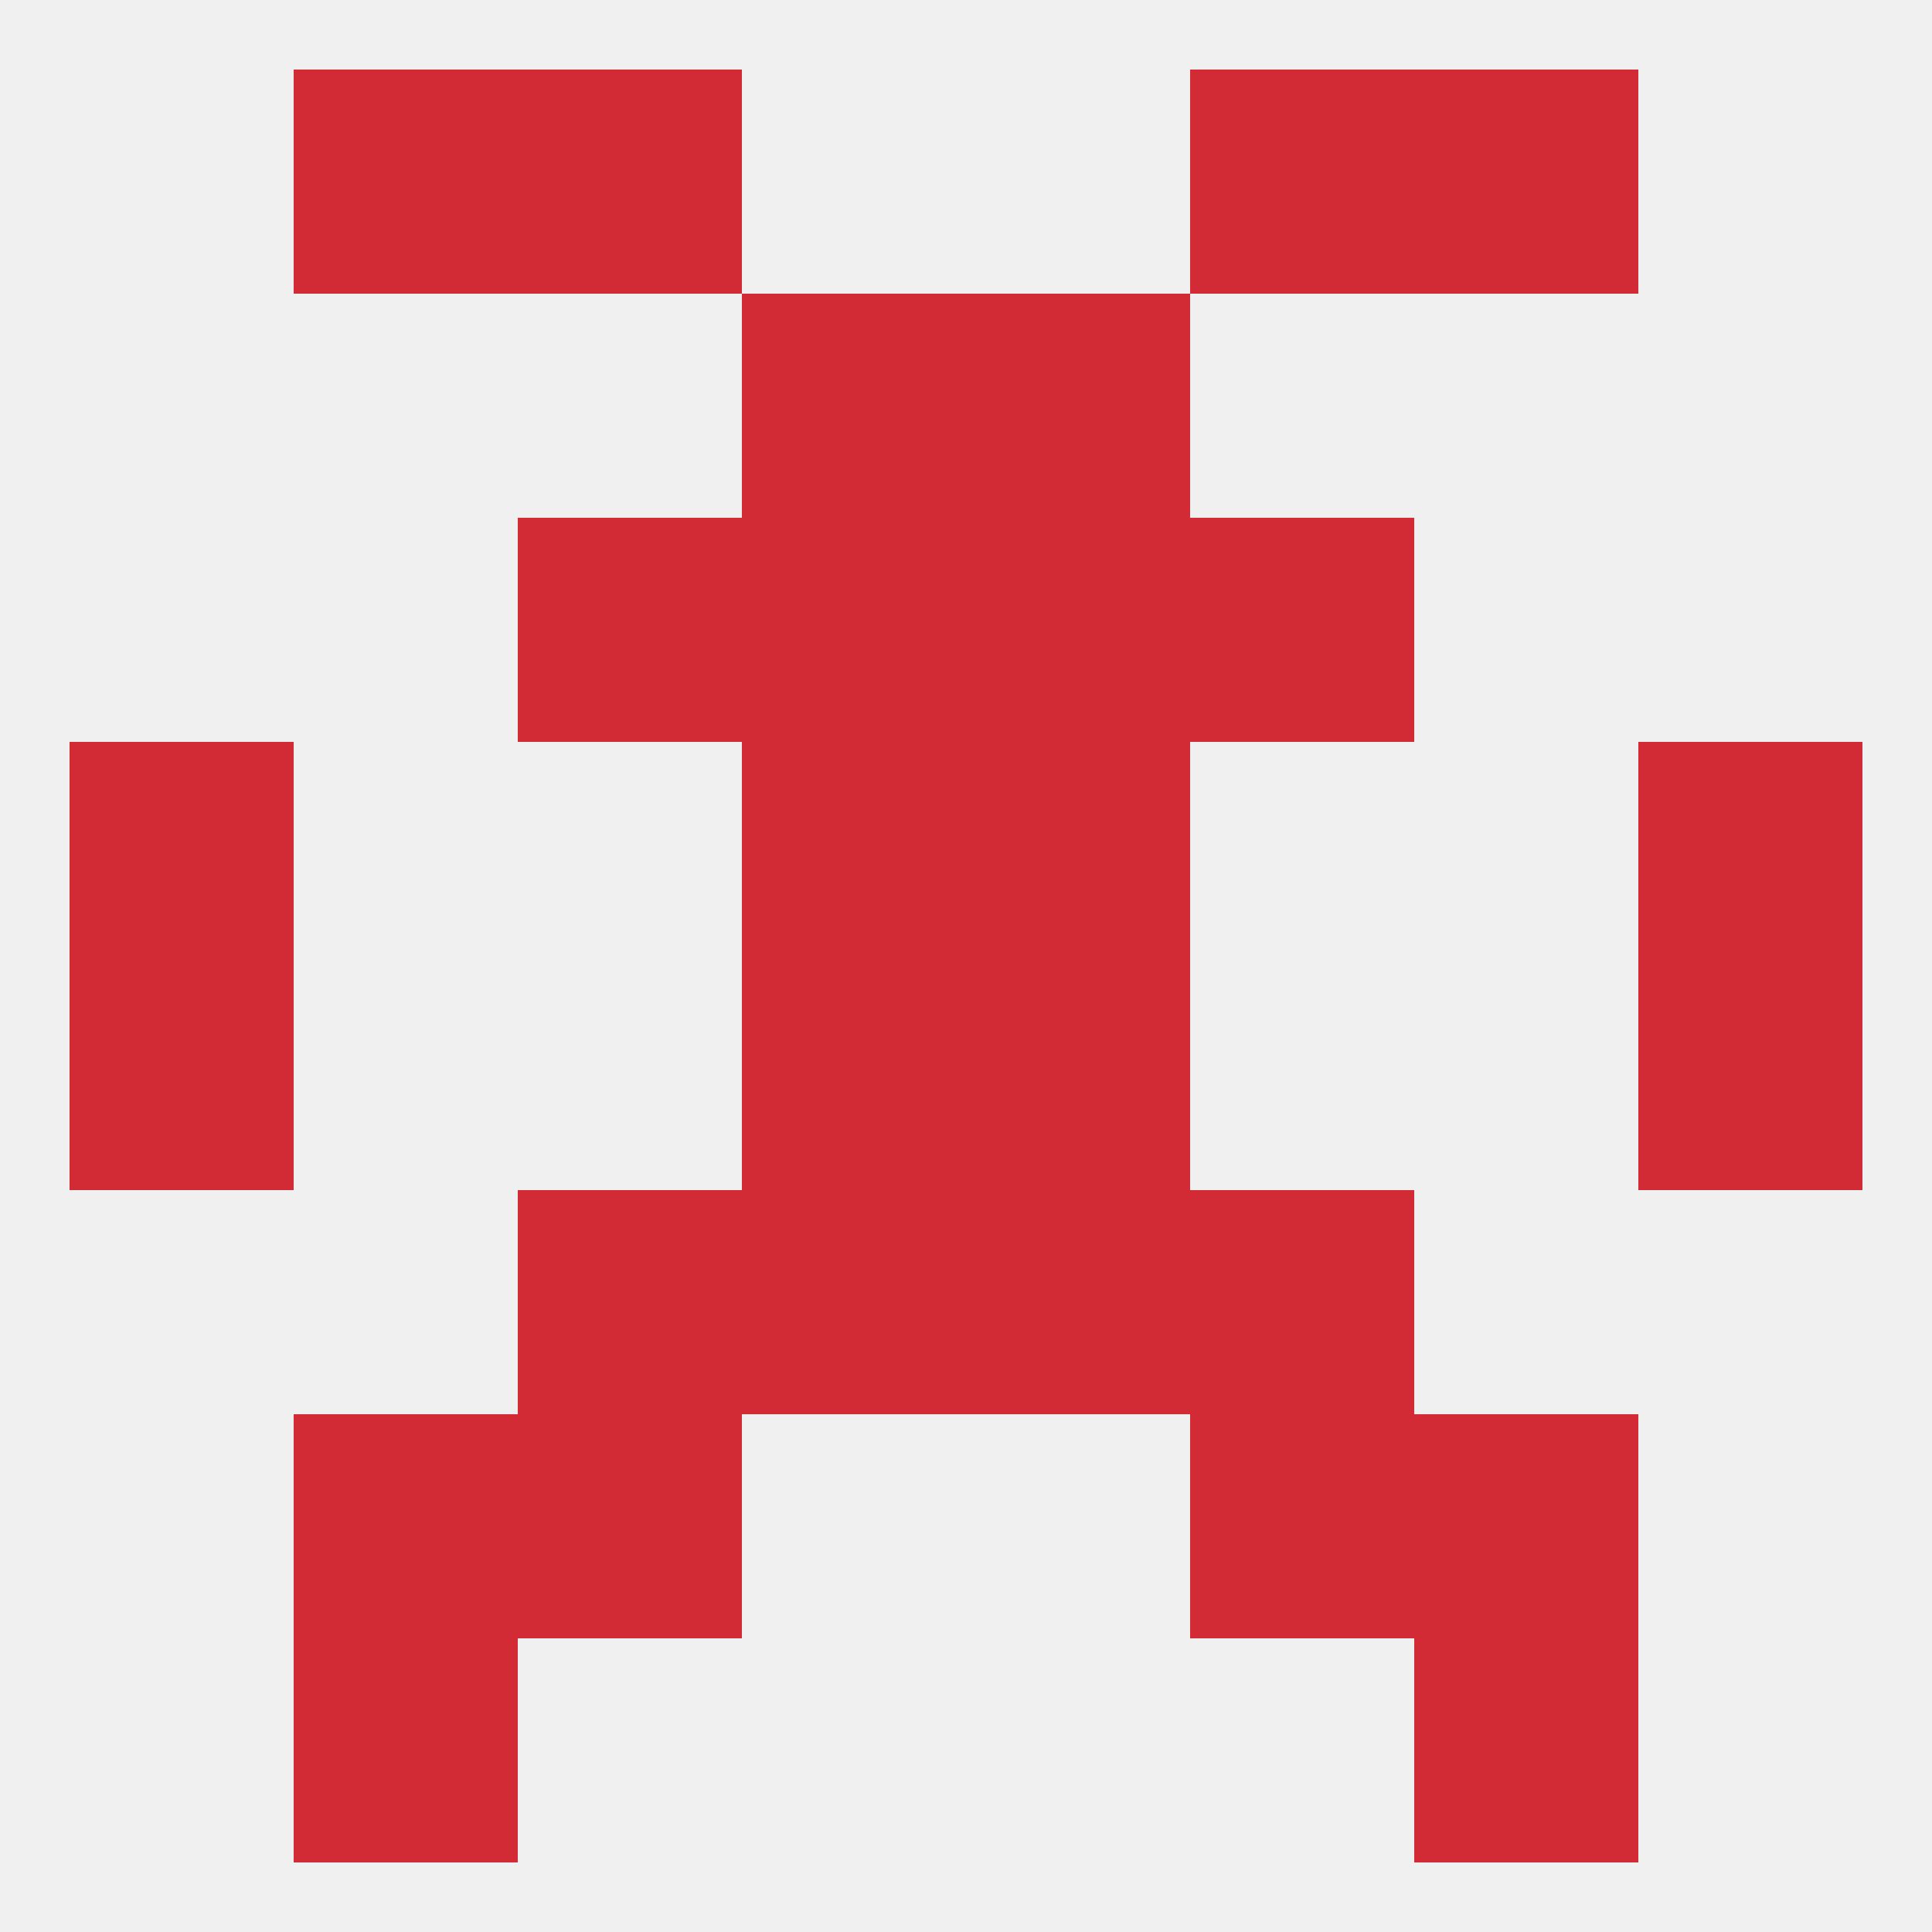 
<!--   <?xml version="1.0"?> -->
<svg version="1.1" baseprofile="full" xmlns="http://www.w3.org/2000/svg" xmlns:xlink="http://www.w3.org/1999/xlink" xmlns:ev="http://www.w3.org/2001/xml-events" width="250" height="250" viewBox="0 0 250 250" >
	<rect width="100%" height="100%" fill="rgba(240,240,240,255)"/>

	<rect x="67" y="183" width="29" height="29" fill="rgba(211,43,54,255)"/>
	<rect x="154" y="183" width="29" height="29" fill="rgba(211,43,54,255)"/>
	<rect x="38" y="183" width="29" height="29" fill="rgba(211,43,54,255)"/>
	<rect x="183" y="183" width="29" height="29" fill="rgba(211,43,54,255)"/>
	<rect x="38" y="212" width="29" height="29" fill="rgba(211,43,54,255)"/>
	<rect x="183" y="212" width="29" height="29" fill="rgba(211,43,54,255)"/>
	<rect x="38" y="9" width="29" height="29" fill="rgba(211,43,54,255)"/>
	<rect x="183" y="9" width="29" height="29" fill="rgba(211,43,54,255)"/>
	<rect x="67" y="9" width="29" height="29" fill="rgba(211,43,54,255)"/>
	<rect x="154" y="9" width="29" height="29" fill="rgba(211,43,54,255)"/>
	<rect x="96" y="38" width="29" height="29" fill="rgba(211,43,54,255)"/>
	<rect x="125" y="38" width="29" height="29" fill="rgba(211,43,54,255)"/>
	<rect x="125" y="125" width="29" height="29" fill="rgba(211,43,54,255)"/>
	<rect x="9" y="125" width="29" height="29" fill="rgba(211,43,54,255)"/>
	<rect x="212" y="125" width="29" height="29" fill="rgba(211,43,54,255)"/>
	<rect x="96" y="125" width="29" height="29" fill="rgba(211,43,54,255)"/>
	<rect x="96" y="154" width="29" height="29" fill="rgba(211,43,54,255)"/>
	<rect x="125" y="154" width="29" height="29" fill="rgba(211,43,54,255)"/>
	<rect x="67" y="154" width="29" height="29" fill="rgba(211,43,54,255)"/>
	<rect x="154" y="154" width="29" height="29" fill="rgba(211,43,54,255)"/>
	<rect x="67" y="67" width="29" height="29" fill="rgba(211,43,54,255)"/>
	<rect x="154" y="67" width="29" height="29" fill="rgba(211,43,54,255)"/>
	<rect x="96" y="67" width="29" height="29" fill="rgba(211,43,54,255)"/>
	<rect x="125" y="67" width="29" height="29" fill="rgba(211,43,54,255)"/>
	<rect x="9" y="96" width="29" height="29" fill="rgba(211,43,54,255)"/>
	<rect x="212" y="96" width="29" height="29" fill="rgba(211,43,54,255)"/>
	<rect x="96" y="96" width="29" height="29" fill="rgba(211,43,54,255)"/>
	<rect x="125" y="96" width="29" height="29" fill="rgba(211,43,54,255)"/>
</svg>